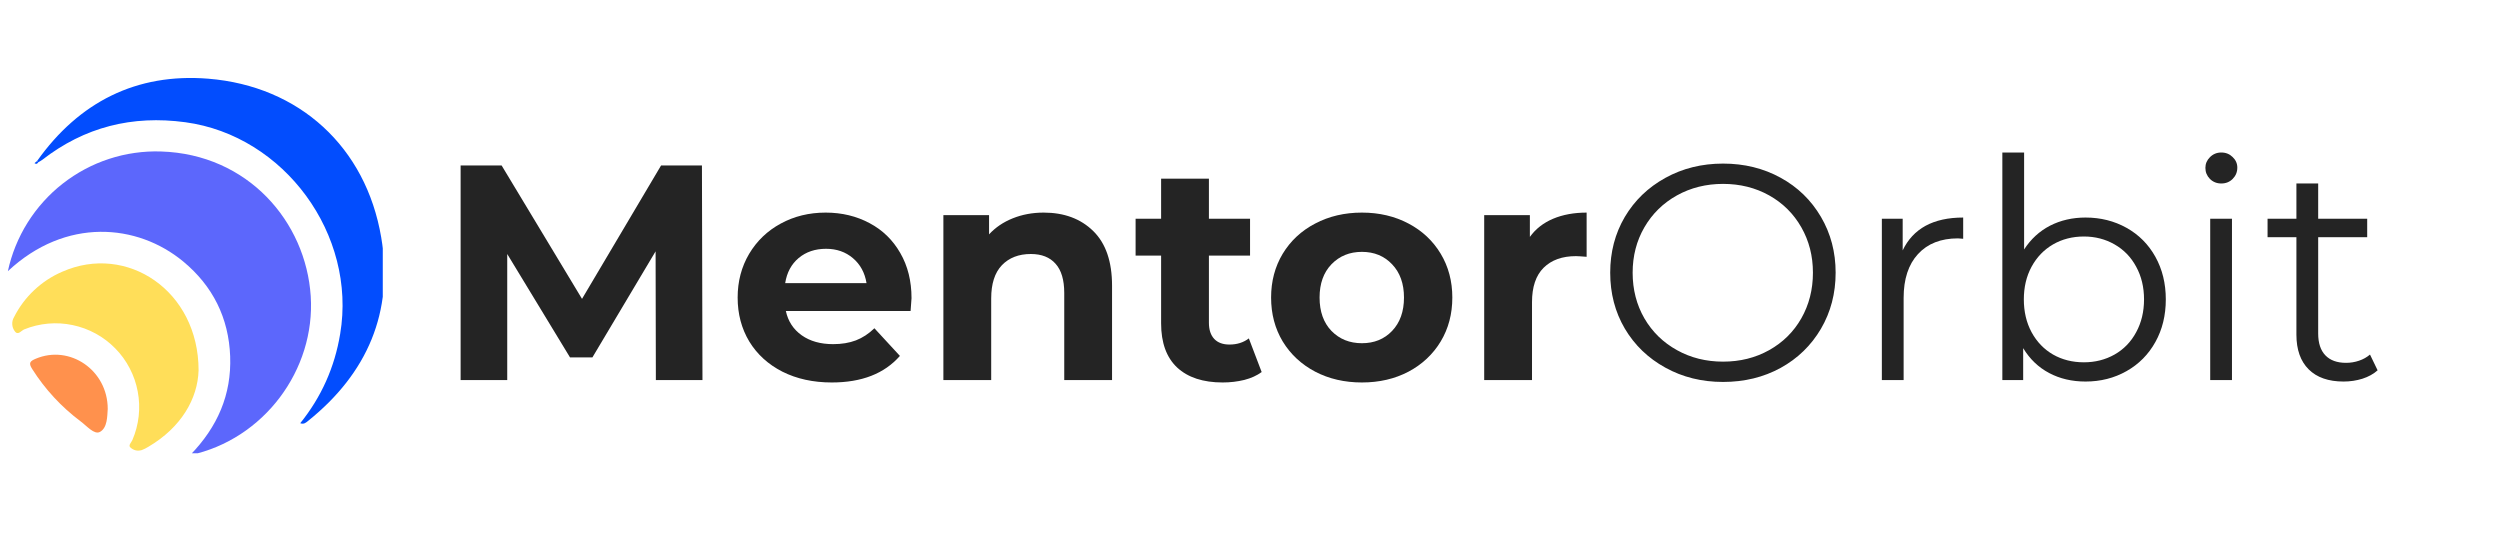 <svg xmlns="http://www.w3.org/2000/svg" xmlns:xlink="http://www.w3.org/1999/xlink" width="390" zoomAndPan="magnify" viewBox="0 0 292.5 64.5" height="86" preserveAspectRatio="xMidYMid meet" version="1.0"><defs><g/><clipPath id="5d523a07f0"><path d="M 0.875 17 L 37 17 L 37 53.031 L 0.875 53.031 Z M 0.875 17 " clip-rule="nonzero"/></clipPath><clipPath id="836dce78d2"><path d="M 4 9.125 L 44.785 9.125 L 44.785 50 L 4 50 Z M 4 9.125 " clip-rule="nonzero"/></clipPath><clipPath id="ff127df556"><rect x="0" width="230" y="0" height="45"/></clipPath></defs><g clip-path="url(#5d523a07f0)"><path fill="#5c67fc" d="M 0.922 31.727 C 1.137 30.719 1.441 29.738 1.828 28.785 C 2.219 27.828 2.684 26.914 3.234 26.039 C 3.781 25.168 4.398 24.348 5.09 23.582 C 5.781 22.812 6.531 22.113 7.344 21.48 C 8.156 20.844 9.02 20.285 9.93 19.797 C 10.84 19.312 11.781 18.91 12.762 18.59 C 13.742 18.27 14.742 18.035 15.766 17.891 C 16.785 17.746 17.812 17.688 18.84 17.723 C 29.012 18.043 35.789 25.945 36.355 34.645 C 36.918 43.293 30.844 51.422 22.246 53.25 C 25.465 49.945 27.094 46.156 26.93 41.699 C 26.762 37.191 24.898 33.465 21.441 30.598 C 16.07 26.152 7.691 25.402 0.922 31.727 Z M 0.922 31.727 " fill-opacity="1" fill-rule="nonzero"/></g><g clip-path="url(#836dce78d2)"><path fill="#024dfe" d="M 4.348 18.824 C 9.246 11.938 15.961 8.531 24.363 9.207 C 35.031 10.07 42.809 17.199 44.602 27.77 C 46.086 36.508 42.961 43.688 36.07 49.227 C 35.82 49.43 35.57 49.684 35.129 49.516 C 37.605 46.441 39.16 42.957 39.801 39.062 C 41.754 27.457 33.273 15.867 21.68 14.301 C 15.473 13.461 9.895 14.855 4.941 18.703 C 4.793 18.809 4.637 18.902 4.477 18.984 C 4.434 18.934 4.391 18.883 4.348 18.824 Z M 4.348 18.824 " fill-opacity="1" fill-rule="nonzero"/></g><path fill="#ffde59" d="M 23.234 43.332 C 23.133 46.664 21.191 50.016 17.367 52.27 C 17.121 52.426 16.859 52.555 16.586 52.66 C 16.082 52.805 15.637 52.699 15.25 52.348 C 14.977 52.105 15.375 51.758 15.492 51.477 C 15.875 50.586 16.117 49.66 16.227 48.695 C 16.332 47.73 16.297 46.773 16.117 45.82 C 15.941 44.867 15.629 43.961 15.18 43.098 C 14.734 42.238 14.172 41.461 13.492 40.77 C 12.816 40.078 12.051 39.496 11.199 39.031 C 10.352 38.566 9.449 38.234 8.5 38.035 C 7.555 37.836 6.594 37.777 5.629 37.863 C 4.664 37.949 3.73 38.176 2.832 38.539 C 2.496 38.672 2.105 39.289 1.73 38.758 C 1.551 38.52 1.453 38.25 1.434 37.949 C 1.418 37.652 1.484 37.371 1.637 37.113 C 2.238 35.922 3.023 34.867 3.992 33.953 C 4.965 33.039 6.062 32.316 7.289 31.789 C 14.828 28.465 23.234 33.988 23.234 43.332 Z M 23.234 43.332 " fill-opacity="1" fill-rule="nonzero"/><path fill="#ff914d" d="M 12.605 47.848 C 12.543 48.695 12.578 50.051 11.691 50.535 C 11.027 50.895 10.148 49.824 9.418 49.289 C 7.168 47.598 5.285 45.562 3.773 43.184 C 3.301 42.461 3.52 42.25 4.188 41.969 C 8.145 40.297 12.605 43.293 12.605 47.848 Z M 12.605 47.848 " fill-opacity="1" fill-rule="nonzero"/><path fill="#024dfe" d="M 4.477 18.984 C 4.367 19.18 4.23 19.23 4.035 19.09 L 4.348 18.824 Z M 4.477 18.984 " fill-opacity="1" fill-rule="nonzero"/><g transform="matrix(1, 0, 0, 1, 50, 9)"><g clip-path="url(#ff127df556)"><g fill="#242424" fill-opacity="1"><g transform="translate(0.908, 35.468)"><g><path d="M 25.828 0 L 25.797 -15.062 L 18.406 -2.656 L 15.781 -2.656 L 8.438 -14.75 L 8.438 0 L 2.984 0 L 2.984 -25.109 L 7.781 -25.109 L 17.188 -9.5 L 26.438 -25.109 L 31.219 -25.109 L 31.281 0 Z M 25.828 0 "/></g></g></g><g fill="#242424" fill-opacity="1"><g transform="translate(35.164, 35.468)"><g><path d="M 21.484 -9.578 C 21.484 -9.504 21.445 -9.004 21.375 -8.078 L 6.781 -8.078 C 7.039 -6.879 7.66 -5.93 8.641 -5.234 C 9.617 -4.547 10.844 -4.203 12.312 -4.203 C 13.312 -4.203 14.195 -4.348 14.969 -4.641 C 15.75 -4.941 16.473 -5.414 17.141 -6.062 L 20.125 -2.828 C 18.312 -0.754 15.656 0.281 12.156 0.281 C 9.977 0.281 8.051 -0.141 6.375 -0.984 C 4.707 -1.836 3.414 -3.016 2.5 -4.516 C 1.594 -6.023 1.141 -7.738 1.141 -9.656 C 1.141 -11.539 1.586 -13.242 2.484 -14.766 C 3.391 -16.285 4.625 -17.469 6.188 -18.312 C 7.75 -19.164 9.5 -19.594 11.438 -19.594 C 13.332 -19.594 15.047 -19.18 16.578 -18.359 C 18.109 -17.547 19.305 -16.379 20.172 -14.859 C 21.047 -13.348 21.484 -11.586 21.484 -9.578 Z M 11.484 -15.359 C 10.211 -15.359 9.145 -15 8.281 -14.281 C 7.426 -13.562 6.898 -12.582 6.703 -11.344 L 16.219 -11.344 C 16.02 -12.562 15.488 -13.535 14.625 -14.266 C 13.77 -14.992 12.723 -15.359 11.484 -15.359 Z M 11.484 -15.359 "/></g></g></g><g fill="#242424" fill-opacity="1"><g transform="translate(57.798, 35.468)"><g><path d="M 14.312 -19.594 C 16.707 -19.594 18.641 -18.875 20.109 -17.438 C 21.578 -16 22.312 -13.867 22.312 -11.047 L 22.312 0 L 16.719 0 L 16.719 -10.188 C 16.719 -11.719 16.379 -12.859 15.703 -13.609 C 15.035 -14.367 14.07 -14.75 12.812 -14.75 C 11.395 -14.75 10.266 -14.312 9.422 -13.438 C 8.586 -12.562 8.172 -11.266 8.172 -9.547 L 8.172 0 L 2.578 0 L 2.578 -19.297 L 7.922 -19.297 L 7.922 -17.047 C 8.672 -17.859 9.594 -18.484 10.688 -18.922 C 11.789 -19.367 13 -19.594 14.312 -19.594 Z M 14.312 -19.594 "/></g></g></g><g fill="#242424" fill-opacity="1"><g transform="translate(82.584, 35.468)"><g><path d="M 15.031 -0.938 C 14.477 -0.531 13.801 -0.223 13 -0.016 C 12.195 0.18 11.352 0.281 10.469 0.281 C 8.176 0.281 6.398 -0.301 5.141 -1.469 C 3.891 -2.645 3.266 -4.367 3.266 -6.641 L 3.266 -14.562 L 0.281 -14.562 L 0.281 -18.875 L 3.266 -18.875 L 3.266 -23.562 L 8.859 -23.562 L 8.859 -18.875 L 13.672 -18.875 L 13.672 -14.562 L 8.859 -14.562 L 8.859 -6.703 C 8.859 -5.891 9.066 -5.258 9.484 -4.812 C 9.898 -4.375 10.492 -4.156 11.266 -4.156 C 12.148 -4.156 12.906 -4.395 13.531 -4.875 Z M 15.031 -0.938 "/></g></g></g><g fill="#242424" fill-opacity="1"><g transform="translate(97.578, 35.468)"><g><path d="M 11.766 0.281 C 9.734 0.281 7.91 -0.141 6.297 -0.984 C 4.68 -1.836 3.414 -3.016 2.5 -4.516 C 1.594 -6.023 1.141 -7.738 1.141 -9.656 C 1.141 -11.562 1.594 -13.27 2.5 -14.781 C 3.414 -16.289 4.68 -17.469 6.297 -18.312 C 7.91 -19.164 9.734 -19.594 11.766 -19.594 C 13.797 -19.594 15.613 -19.164 17.219 -18.312 C 18.82 -17.469 20.078 -16.289 20.984 -14.781 C 21.891 -13.27 22.344 -11.562 22.344 -9.656 C 22.344 -7.738 21.891 -6.023 20.984 -4.516 C 20.078 -3.016 18.82 -1.836 17.219 -0.984 C 15.613 -0.141 13.797 0.281 11.766 0.281 Z M 11.766 -4.312 C 13.203 -4.312 14.379 -4.789 15.297 -5.75 C 16.223 -6.719 16.688 -8.02 16.688 -9.656 C 16.688 -11.281 16.223 -12.578 15.297 -13.547 C 14.379 -14.516 13.203 -15 11.766 -15 C 10.328 -15 9.141 -14.516 8.203 -13.547 C 7.273 -12.578 6.812 -11.281 6.812 -9.656 C 6.812 -8.02 7.273 -6.719 8.203 -5.75 C 9.141 -4.789 10.328 -4.312 11.766 -4.312 Z M 11.766 -4.312 "/></g></g></g><g fill="#242424" fill-opacity="1"><g transform="translate(121.073, 35.468)"><g><path d="M 7.922 -16.75 C 8.598 -17.688 9.504 -18.395 10.641 -18.875 C 11.773 -19.352 13.082 -19.594 14.562 -19.594 L 14.562 -14.422 C 13.938 -14.473 13.52 -14.5 13.312 -14.5 C 11.707 -14.5 10.445 -14.047 9.531 -13.141 C 8.625 -12.242 8.172 -10.898 8.172 -9.109 L 8.172 0 L 2.578 0 L 2.578 -19.297 L 7.922 -19.297 Z M 7.922 -16.75 "/></g></g></g><g fill="#242424" fill-opacity="1"><g transform="translate(136.535, 35.468)"><g><path d="M 15.062 0.219 C 12.582 0.219 10.332 -0.336 8.312 -1.453 C 6.289 -2.566 4.707 -4.094 3.562 -6.031 C 2.426 -7.969 1.859 -10.145 1.859 -12.562 C 1.859 -14.969 2.426 -17.141 3.562 -19.078 C 4.707 -21.016 6.289 -22.539 8.312 -23.656 C 10.332 -24.77 12.582 -25.328 15.062 -25.328 C 17.551 -25.328 19.797 -24.773 21.797 -23.672 C 23.797 -22.578 25.367 -21.051 26.516 -19.094 C 27.66 -17.145 28.234 -14.969 28.234 -12.562 C 28.234 -10.145 27.66 -7.957 26.516 -6 C 25.367 -4.051 23.797 -2.523 21.797 -1.422 C 19.797 -0.328 17.551 0.219 15.062 0.219 Z M 15.062 -2.156 C 17.051 -2.156 18.848 -2.602 20.453 -3.5 C 22.055 -4.395 23.312 -5.633 24.219 -7.219 C 25.125 -8.812 25.578 -10.594 25.578 -12.562 C 25.578 -14.52 25.125 -16.289 24.219 -17.875 C 23.312 -19.469 22.055 -20.711 20.453 -21.609 C 18.848 -22.504 17.051 -22.953 15.062 -22.953 C 13.082 -22.953 11.285 -22.504 9.672 -21.609 C 8.055 -20.711 6.785 -19.469 5.859 -17.875 C 4.941 -16.289 4.484 -14.52 4.484 -12.562 C 4.484 -10.594 4.941 -8.812 5.859 -7.219 C 6.785 -5.633 8.055 -4.395 9.672 -3.5 C 11.285 -2.602 13.082 -2.156 15.062 -2.156 Z M 15.062 -2.156 "/></g></g></g><g fill="#242424" fill-opacity="1"><g transform="translate(166.63, 35.468)"><g><path d="M 5.984 -15.172 C 6.586 -16.441 7.477 -17.398 8.656 -18.047 C 9.844 -18.691 11.312 -19.016 13.062 -19.016 L 13.062 -16.531 L 12.453 -16.578 C 10.461 -16.578 8.906 -15.969 7.781 -14.75 C 6.656 -13.531 6.094 -11.816 6.094 -9.609 L 6.094 0 L 3.547 0 L 3.547 -18.875 L 5.984 -18.875 Z M 5.984 -15.172 "/></g></g></g><g fill="#242424" fill-opacity="1"><g transform="translate(180.727, 35.468)"><g><path d="M 13.281 -19.016 C 15.039 -19.016 16.641 -18.613 18.078 -17.812 C 19.516 -17.008 20.641 -15.879 21.453 -14.422 C 22.266 -12.961 22.672 -11.301 22.672 -9.438 C 22.672 -7.57 22.266 -5.91 21.453 -4.453 C 20.641 -2.992 19.516 -1.859 18.078 -1.047 C 16.641 -0.234 15.039 0.172 13.281 0.172 C 11.695 0.172 10.273 -0.16 9.016 -0.828 C 7.766 -1.492 6.754 -2.461 5.984 -3.734 L 5.984 0 L 3.547 0 L 3.547 -26.625 L 6.094 -26.625 L 6.094 -15.281 C 6.883 -16.5 7.895 -17.426 9.125 -18.062 C 10.363 -18.695 11.75 -19.016 13.281 -19.016 Z M 13.094 -2.078 C 14.406 -2.078 15.598 -2.379 16.672 -2.984 C 17.754 -3.598 18.598 -4.469 19.203 -5.594 C 19.816 -6.719 20.125 -8 20.125 -9.438 C 20.125 -10.875 19.816 -12.148 19.203 -13.266 C 18.598 -14.391 17.754 -15.258 16.672 -15.875 C 15.598 -16.488 14.406 -16.797 13.094 -16.797 C 11.75 -16.797 10.547 -16.488 9.484 -15.875 C 8.422 -15.258 7.582 -14.391 6.969 -13.266 C 6.363 -12.148 6.062 -10.875 6.062 -9.438 C 6.062 -8 6.363 -6.719 6.969 -5.594 C 7.582 -4.469 8.422 -3.598 9.484 -2.984 C 10.547 -2.379 11.75 -2.078 13.094 -2.078 Z M 13.094 -2.078 "/></g></g></g><g fill="#242424" fill-opacity="1"><g transform="translate(205.047, 35.468)"><g><path d="M 3.547 -18.875 L 6.094 -18.875 L 6.094 0 L 3.547 0 Z M 4.844 -23 C 4.32 -23 3.879 -23.176 3.516 -23.531 C 3.16 -23.895 2.984 -24.328 2.984 -24.828 C 2.984 -25.305 3.16 -25.723 3.516 -26.078 C 3.879 -26.441 4.32 -26.625 4.844 -26.625 C 5.375 -26.625 5.816 -26.445 6.172 -26.094 C 6.535 -25.75 6.719 -25.336 6.719 -24.859 C 6.719 -24.336 6.535 -23.895 6.172 -23.531 C 5.816 -23.176 5.375 -23 4.844 -23 Z M 4.844 -23 "/></g></g></g><g fill="#242424" fill-opacity="1"><g transform="translate(214.696, 35.468)"><g><path d="M 13.484 -1.141 C 13.004 -0.711 12.41 -0.383 11.703 -0.156 C 11.004 0.062 10.27 0.172 9.5 0.172 C 7.738 0.172 6.379 -0.301 5.422 -1.25 C 4.461 -2.207 3.984 -3.562 3.984 -5.312 L 3.984 -16.719 L 0.609 -16.719 L 0.609 -18.875 L 3.984 -18.875 L 3.984 -23 L 6.531 -23 L 6.531 -18.875 L 12.266 -18.875 L 12.266 -16.719 L 6.531 -16.719 L 6.531 -5.453 C 6.531 -4.328 6.812 -3.473 7.375 -2.891 C 7.938 -2.305 8.742 -2.016 9.797 -2.016 C 10.316 -2.016 10.82 -2.098 11.312 -2.266 C 11.801 -2.43 12.227 -2.672 12.594 -2.984 Z M 13.484 -1.141 "/></g></g></g></g></g></svg>
